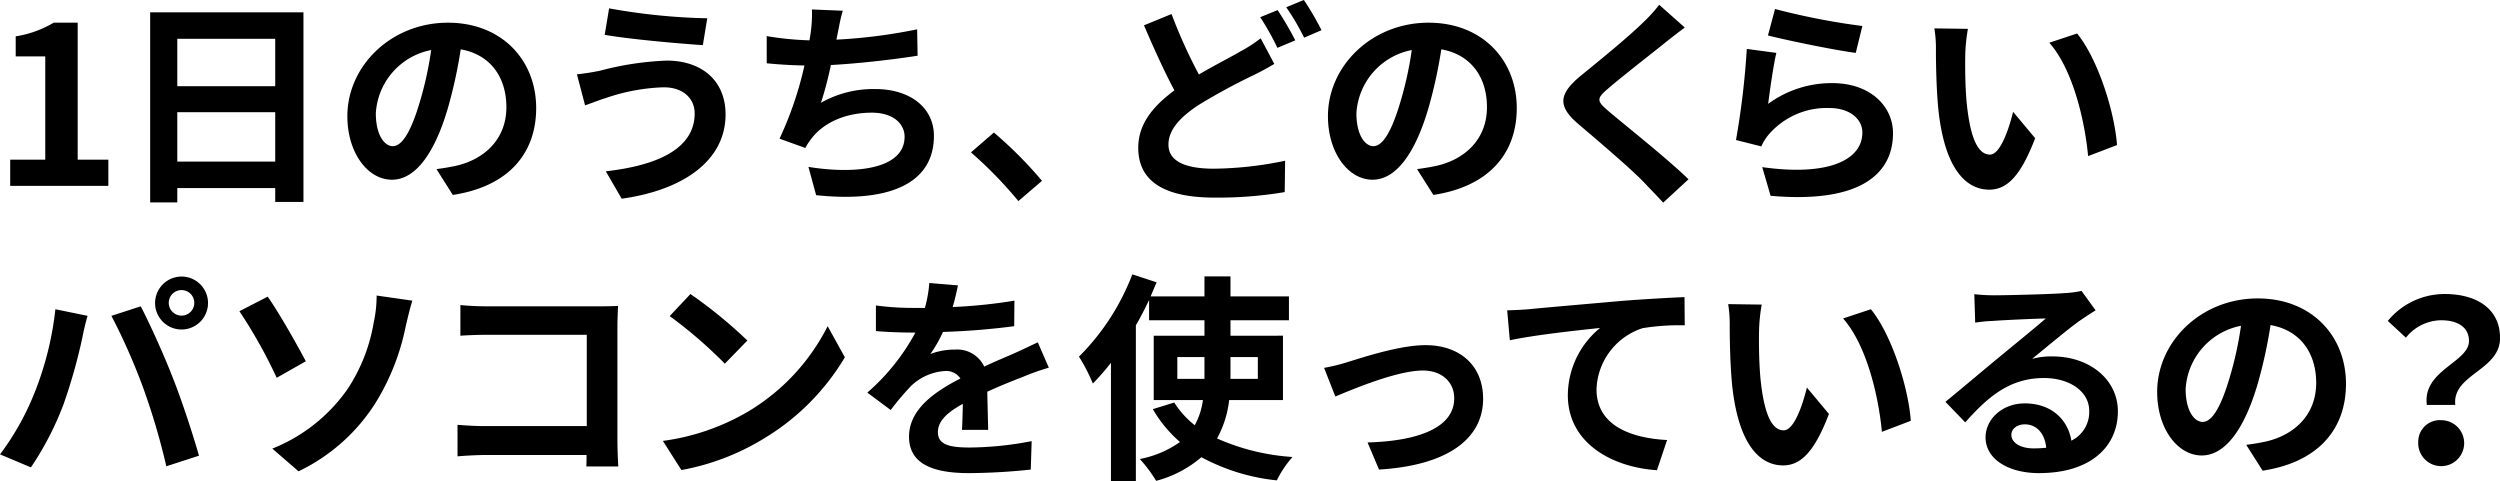 <svg xmlns="http://www.w3.org/2000/svg" width="430.656" height="82.9" viewBox="0 0 430.656 82.9">
  <defs>
    <style>
      .cls-1 {
        fill-rule: evenodd;
      }
    </style>
  </defs>
  <path id="_1日のうち_どのくらい_パソコンを使っているの_" data-name="1日のうち、どのくらい パソコンを使っているの？" class="cls-1" d="M187.6,8701.43h16.907v-4.52h-5.281v-23.59h-4.141a18.243,18.243,0,0,1-6.535,2.35v3.46h5.091v17.78H187.6v4.52Zm28.783-4.18v-8.51h16.87v8.51h-16.87Zm16.87-21.16v8.17h-16.87v-8.17h16.87Zm-21.543-4.56v32.75h4.673v-2.47h16.87v2.39h4.863v-32.67H211.708Zm41.8,23.06c-1.406,0-2.925-1.86-2.925-5.66a11.792,11.792,0,0,1,9.536-10.9,60.855,60.855,0,0,1-2.013,9.12C256.585,8692.24,255.065,8694.59,253.507,8694.59Zm10.335,8.4c9.5-1.44,14.362-7.07,14.362-14.97,0-8.21-5.889-14.7-15.2-14.7-9.765,0-17.326,7.44-17.326,16.11,0,6.34,3.534,10.94,7.675,10.94,4.1,0,7.371-4.64,9.613-12.24a81.676,81.676,0,0,0,2.242-10.22c5.053,0.88,7.864,4.75,7.864,9.96,0,5.47-3.723,8.93-8.548,10.07-0.988.22-2.052,0.41-3.5,0.6Zm41.666-14.06c0,5.89-5.965,8.93-15.312,9.99l2.736,4.72c10.448-1.45,17.895-6.46,17.895-14.52,0-5.89-4.179-9.27-10.144-9.27a52,52,0,0,0-11.361,1.71,37.32,37.32,0,0,1-4.1.65l1.406,5.35c1.1-.38,2.545-0.95,3.647-1.29a33.78,33.78,0,0,1,9.8-1.82C303.608,8684.41,305.508,8686.46,305.508,8688.93Zm-14.742-18.08-0.76,4.56c4.332,0.76,12.5,1.48,16.908,1.78l0.76-4.63A106.27,106.27,0,0,1,290.766,8670.85Zm53.064,3.61a91.723,91.723,0,0,1-13.906,1.78l0.228-1.14c0.266-1.25.456-2.51,0.874-3.84l-5.319-.22a23.067,23.067,0,0,1-.19,3.8c-0.038.45-.152,0.95-0.228,1.52a53.524,53.524,0,0,1-7.371-.73v4.68c1.9,0.19,4.1.34,6.5,0.38a60.845,60.845,0,0,1-4.293,12.61l4.445,1.6a11.225,11.225,0,0,1,1.064-1.64c2.242-2.89,6.079-4.44,10.411-4.44,3.647,0,5.623,1.9,5.623,4.14,0,5.55-8.321,6.53-16.566,5.2l1.33,4.87c12.158,1.29,20.289-1.75,20.289-10.22,0-4.79-4.027-8.06-10.107-8.06a18.314,18.314,0,0,0-9.346,2.36,66.907,66.907,0,0,0,1.71-6.5c5.053-.27,11.018-0.99,14.931-1.6Zm21.507,26.1a70.592,70.592,0,0,0-8.283-8.32l-3.951,3.42a71.313,71.313,0,0,1,8.169,8.39Zm37.668-24.55a23.962,23.962,0,0,1-3.458,2.24c-1.748,1.03-4.407,2.36-7.181,3.99a87.164,87.164,0,0,1-4.711-10.41l-4.75,1.94c1.71,3.99,3.534,8.02,5.244,11.21-3.61,2.66-6.231,5.74-6.231,9.88,0,6.5,5.661,8.59,13.146,8.59a69.121,69.121,0,0,0,12.082-.95l0.076-5.4a62.862,62.862,0,0,1-12.272,1.37c-5.244,0-7.827-1.45-7.827-4.14,0-2.63,2.09-4.79,5.2-6.84a105.273,105.273,0,0,1,9.309-5.06c1.4-.68,2.583-1.33,3.723-2.01Zm-0.076-3.64a45.263,45.263,0,0,1,2.963,5.28l3.078-1.29a55.9,55.9,0,0,0-3.04-5.21Zm4.483-1.71a39.6,39.6,0,0,1,3.077,5.24l3-1.29a51.613,51.613,0,0,0-3.04-5.21Zm15.013,23.93c-1.406,0-2.926-1.86-2.926-5.66a11.793,11.793,0,0,1,9.537-10.9,60.731,60.731,0,0,1-2.014,9.12C425.5,8692.24,423.983,8694.59,422.425,8694.59Zm10.334,8.4c9.5-1.44,14.362-7.07,14.362-14.97,0-8.21-5.889-14.7-15.2-14.7-9.764,0-17.325,7.44-17.325,16.11,0,6.34,3.534,10.94,7.675,10.94,4.1,0,7.371-4.64,9.612-12.24a81.676,81.676,0,0,0,2.242-10.22c5.053,0.88,7.865,4.75,7.865,9.96,0,5.47-3.723,8.93-8.549,10.07-0.988.22-2.051,0.41-3.5,0.6Zm38.9-32.75a25.837,25.837,0,0,1-2.888,3.15c-2.546,2.51-7.713,6.69-10.638,9.08-3.762,3.12-4.066,5.21-.342,8.36,3.457,2.93,9.194,7.83,11.246,9.99,1.064,1.14,2.242,2.32,3.305,3.5l4.37-4.03c-3.724-3.61-10.981-9.35-13.792-11.74-2.052-1.75-2.09-2.16-.076-3.87,2.507-2.17,7.485-6.01,9.916-7.98,0.874-.69,2.128-1.67,3.306-2.55Zm18.735,5.28c2.926,0.76,11.323,2.51,15.122,3l1.14-4.63a119.493,119.493,0,0,1-15.046-2.93Zm1.444,3-5.091-.68a137.162,137.162,0,0,1-1.862,15.69l4.369,1.1a8.051,8.051,0,0,1,1.406-2.2,13.192,13.192,0,0,1,10.373-4.41c3.305,0,5.623,1.79,5.623,4.22,0,4.78-5.965,7.56-17.25,5.96l1.444,4.94c15.654,1.37,21.087-3.91,21.087-10.79,0-4.56-3.837-8.62-10.448-8.62a18.447,18.447,0,0,0-11.057,3.57C490.7,8685.13,491.345,8680.61,491.839,8678.52Zm33-4.14-5.776-.08a21.836,21.836,0,0,1,.266,3.8c0,2.32.076,6.69,0.418,10.15,1.064,10.1,4.674,13.83,8.777,13.83,3.04,0,5.395-2.32,7.9-8.86l-3.8-4.55c-0.722,2.96-2.2,7.37-3.989,7.37-2.356,0-3.5-3.69-4.027-9.12-0.228-2.7-.266-5.55-0.228-7.98A29.771,29.771,0,0,1,524.843,8674.38Zm18.807,0.8-4.788,1.59c4.1,4.64,6.118,13.49,6.687,19.53l4.978-1.9C550.109,8688.63,547.221,8679.55,543.65,8675.18Zm-328.734,46.43a2.2,2.2,0,1,1,2.2,2.17A2.206,2.206,0,0,1,214.916,8721.61Zm-2.356,0a4.56,4.56,0,1,0,4.559-4.56A4.564,4.564,0,0,0,212.56,8721.61Zm-20.783,15.51a45.92,45.92,0,0,1-5.927,10.56l5.319,2.24a52.113,52.113,0,0,0,5.623-10.87,94.726,94.726,0,0,0,3.23-11.43c0.152-.84.57-2.7,0.912-3.8l-5.547-1.14A54.852,54.852,0,0,1,191.777,8737.12Zm18.769-.8a117.226,117.226,0,0,1,3.952,13.41l5.623-1.82c-1.064-3.77-3.078-9.85-4.445-13.26-1.406-3.69-4.028-9.5-5.586-12.47l-5.053,1.64A105.664,105.664,0,0,1,210.546,8736.32Zm22.206,10.37,4.522,3.91a32.1,32.1,0,0,0,13.184-11.66,39.97,39.97,0,0,0,5.281-13.34c0.266-1.1.684-2.96,1.14-4.4l-6.155-.88a21.271,21.271,0,0,1-.494,4.6,29.634,29.634,0,0,1-4.484,11.47A28.813,28.813,0,0,1,232.752,8746.69Zm-5.661-23.67a86.029,86.029,0,0,1,6.421,11.47l5.015-2.85c-1.4-2.66-4.673-8.47-6.573-11.13Zm65.265,26.75c-0.076-1.14-.152-3.16-0.152-4.49V8725.6c0-1.1.076-2.62,0.114-3.49-0.646.04-2.242,0.07-3.344,0.07H269.863c-1.33,0-3.306-.07-4.711-0.22v5.28c1.063-.08,3.115-0.16,4.711-0.16h17.059v15.73H269.407c-1.71,0-3.42-.11-4.749-0.22v5.43c1.253-.11,3.419-0.23,4.9-0.23h17.325c0,0.72,0,1.37-.038,1.98h5.51Zm12.425-29.71-3.571,3.8a78.064,78.064,0,0,1,9.5,8.2l3.876-3.99A79.183,79.183,0,0,0,304.781,8720.06Zm-4.749,25.3,3.192,5.02a41.26,41.26,0,0,0,14.1-5.36,40.425,40.425,0,0,0,14.058-14.06l-2.963-5.36a35.981,35.981,0,0,1-13.83,14.78A39.125,39.125,0,0,1,300.032,8745.36Zm56.04-1.9c-0.038-1.71-.114-4.48-0.152-6.57,2.317-1.07,4.445-1.9,6.117-2.55a39.356,39.356,0,0,1,4.483-1.59l-1.9-4.37c-1.368.64-2.7,1.29-4.141,1.93-1.558.69-3.154,1.33-5.091,2.25a5.126,5.126,0,0,0-5.016-2.93,11.862,11.862,0,0,0-4.255.76,22.905,22.905,0,0,0,2.166-3.8,122.56,122.56,0,0,0,12.272-.99l0.038-4.4a88.485,88.485,0,0,1-10.639,1.1c0.456-1.52.722-2.81,0.912-3.73l-4.939-.41a20.956,20.956,0,0,1-.76,4.29h-1.824a47.347,47.347,0,0,1-6.611-.42v4.41c2.052,0.19,4.826.26,6.345,0.26h0.456a36.727,36.727,0,0,1-8.282,10.34l4.027,3a48.954,48.954,0,0,1,3.5-4.14,9.3,9.3,0,0,1,5.89-2.58,2.938,2.938,0,0,1,2.621,1.29c-4.293,2.2-8.852,5.24-8.852,10.03,0,4.86,4.445,6.27,10.334,6.27a105.181,105.181,0,0,0,10.638-.61l0.152-4.9a57.867,57.867,0,0,1-10.676,1.1c-3.685,0-5.471-.57-5.471-2.66,0-1.86,1.52-3.34,4.293-4.86-0.038,1.63-.076,3.38-0.152,4.48h4.522Zm32.582-8.78v-3.76h4.673v3.76h-4.673Zm13.868-3.76v3.76H397.81v-3.76h4.712Zm4.331,7.41v-11.09H397.81v-2.66h10.069v-4.11H397.81v-3.45h-4.483v3.45h-9.271c0.342-.83.684-1.63,1.026-2.43l-4.179-1.37a40.324,40.324,0,0,1-9.195,14.18,29.852,29.852,0,0,1,2.394,4.63,41.617,41.617,0,0,0,3.115-3.57v20.4h4.294v-26.86c0.836-1.44,1.595-2.92,2.279-4.37v3.5h9.537v2.66h-8.739v11.09h8.473a12.34,12.34,0,0,1-1.406,4.33,15.681,15.681,0,0,1-3.533-3.91l-3.686,1.14a22.013,22.013,0,0,0,4.674,5.66,17.674,17.674,0,0,1-6.915,2.93,24.767,24.767,0,0,1,2.811,3.76,19.533,19.533,0,0,0,7.789-4.07,34.845,34.845,0,0,0,12.994,3.99,18.679,18.679,0,0,1,2.7-4.03,37.995,37.995,0,0,1-12.994-3.19,17.934,17.934,0,0,0,2.089-6.61h9.271Zm7.084-5.55,1.938,4.94c3.229-1.36,10.714-4.48,15.083-4.48,3.268,0,5.395,1.98,5.395,4.79,0,5.13-6.383,7.37-14.931,7.6l1.975,4.67c11.969-.72,17.934-5.4,17.934-12.2,0-5.7-3.99-9.23-9.917-9.23-4.559,0-10.942,2.17-13.488,2.93A32.082,32.082,0,0,1,413.937,8732.78Zm31.54-9.91,0.456,5.16c4.37-.95,12.31-1.78,15.54-2.12a15.03,15.03,0,0,0-5.547,11.59c0,8.13,7.447,12.38,15.349,12.91l1.748-5.2c-6.345-.34-12.158-2.55-12.158-8.74a11.478,11.478,0,0,1,7.941-10.53,39.355,39.355,0,0,1,7.257-.49l-0.038-4.86c-2.622.11-6.763,0.34-10.639,0.64-6.877.61-13.108,1.14-16.223,1.45C448.4,8722.75,446.959,8722.83,445.477,8722.87Zm43.844-.99-5.776-.08a21.836,21.836,0,0,1,.266,3.8c0,2.32.076,6.69,0.418,10.15,1.064,10.1,4.674,13.83,8.777,13.83,3.04,0,5.4-2.32,7.9-8.86l-3.8-4.55c-0.721,2.96-2.2,7.37-3.989,7.37-2.356,0-3.5-3.69-4.027-9.12-0.228-2.7-.266-5.55-0.228-7.98A29.771,29.771,0,0,1,489.321,8721.88Zm18.807,0.8-4.788,1.59c4.1,4.64,6.118,13.49,6.688,19.53l4.977-1.9C514.587,8736.13,511.7,8727.05,508.128,8722.68Zm28,23.97c-2.2,0-3.8-.95-3.8-2.35,0-.95.912-1.79,2.318-1.79,2.052,0,3.458,1.6,3.686,4.03A21.457,21.457,0,0,1,536.124,8746.65Zm8.283-27.13a16.985,16.985,0,0,1-2.888.38c-2.128.19-10.182,0.38-12.158,0.38a32.663,32.663,0,0,1-3.42-.19l0.152,4.9a25.657,25.657,0,0,1,3.078-.3c1.976-.15,7.143-0.38,9.081-0.42-1.862,1.64-5.776,4.79-7.865,6.54-2.242,1.82-6.763,5.66-9.423,7.82l3.42,3.54c4.027-4.56,7.788-7.64,13.564-7.64,4.369,0,7.788,2.28,7.788,5.66a5.484,5.484,0,0,1-3.077,5.13c-0.57-3.57-3.382-6.42-8.017-6.42-3.989,0-6.763,2.81-6.763,5.85,0,3.76,3.952,6.16,9.195,6.16,9.08,0,13.6-4.71,13.6-10.64,0-5.47-4.864-9.46-11.247-9.46a12.364,12.364,0,0,0-3.533.42c2.356-1.9,6.307-5.25,8.321-6.65q1.254-.855,2.621-1.71Zm20.864,22.57c-1.406,0-2.925-1.86-2.925-5.66a11.792,11.792,0,0,1,9.536-10.9,60.731,60.731,0,0,1-2.014,9.12C568.349,8739.74,566.829,8742.09,565.271,8742.09Zm10.335,8.4c9.5-1.44,14.361-7.07,14.361-14.97,0-8.21-5.889-14.7-15.2-14.7-9.765,0-17.326,7.44-17.326,16.11,0,6.34,3.534,10.94,7.675,10.94,4.1,0,7.371-4.64,9.613-12.24a81.665,81.665,0,0,0,2.241-10.22c5.054,0.88,7.865,4.75,7.865,9.96,0,5.47-3.723,8.93-8.549,10.07-0.987.22-2.051,0.41-3.5,0.6Zm28.291-11.32h4.9c-0.57-5.28,7.712-5.93,7.712-11.52,0-5.05-4.027-7.59-9.536-7.59a12.642,12.642,0,0,0-9.8,4.63l3.116,2.89a7.866,7.866,0,0,1,6.079-3c2.963,0,4.787,1.29,4.787,3.57C611.154,8731.83,603.1,8733.2,603.9,8739.17Zm-1.482,6.34a3.959,3.959,0,1,0,3.952-3.72A3.72,3.72,0,0,0,602.415,8745.51Z" transform="translate(-185.844 -8669.41)"/>
</svg>
